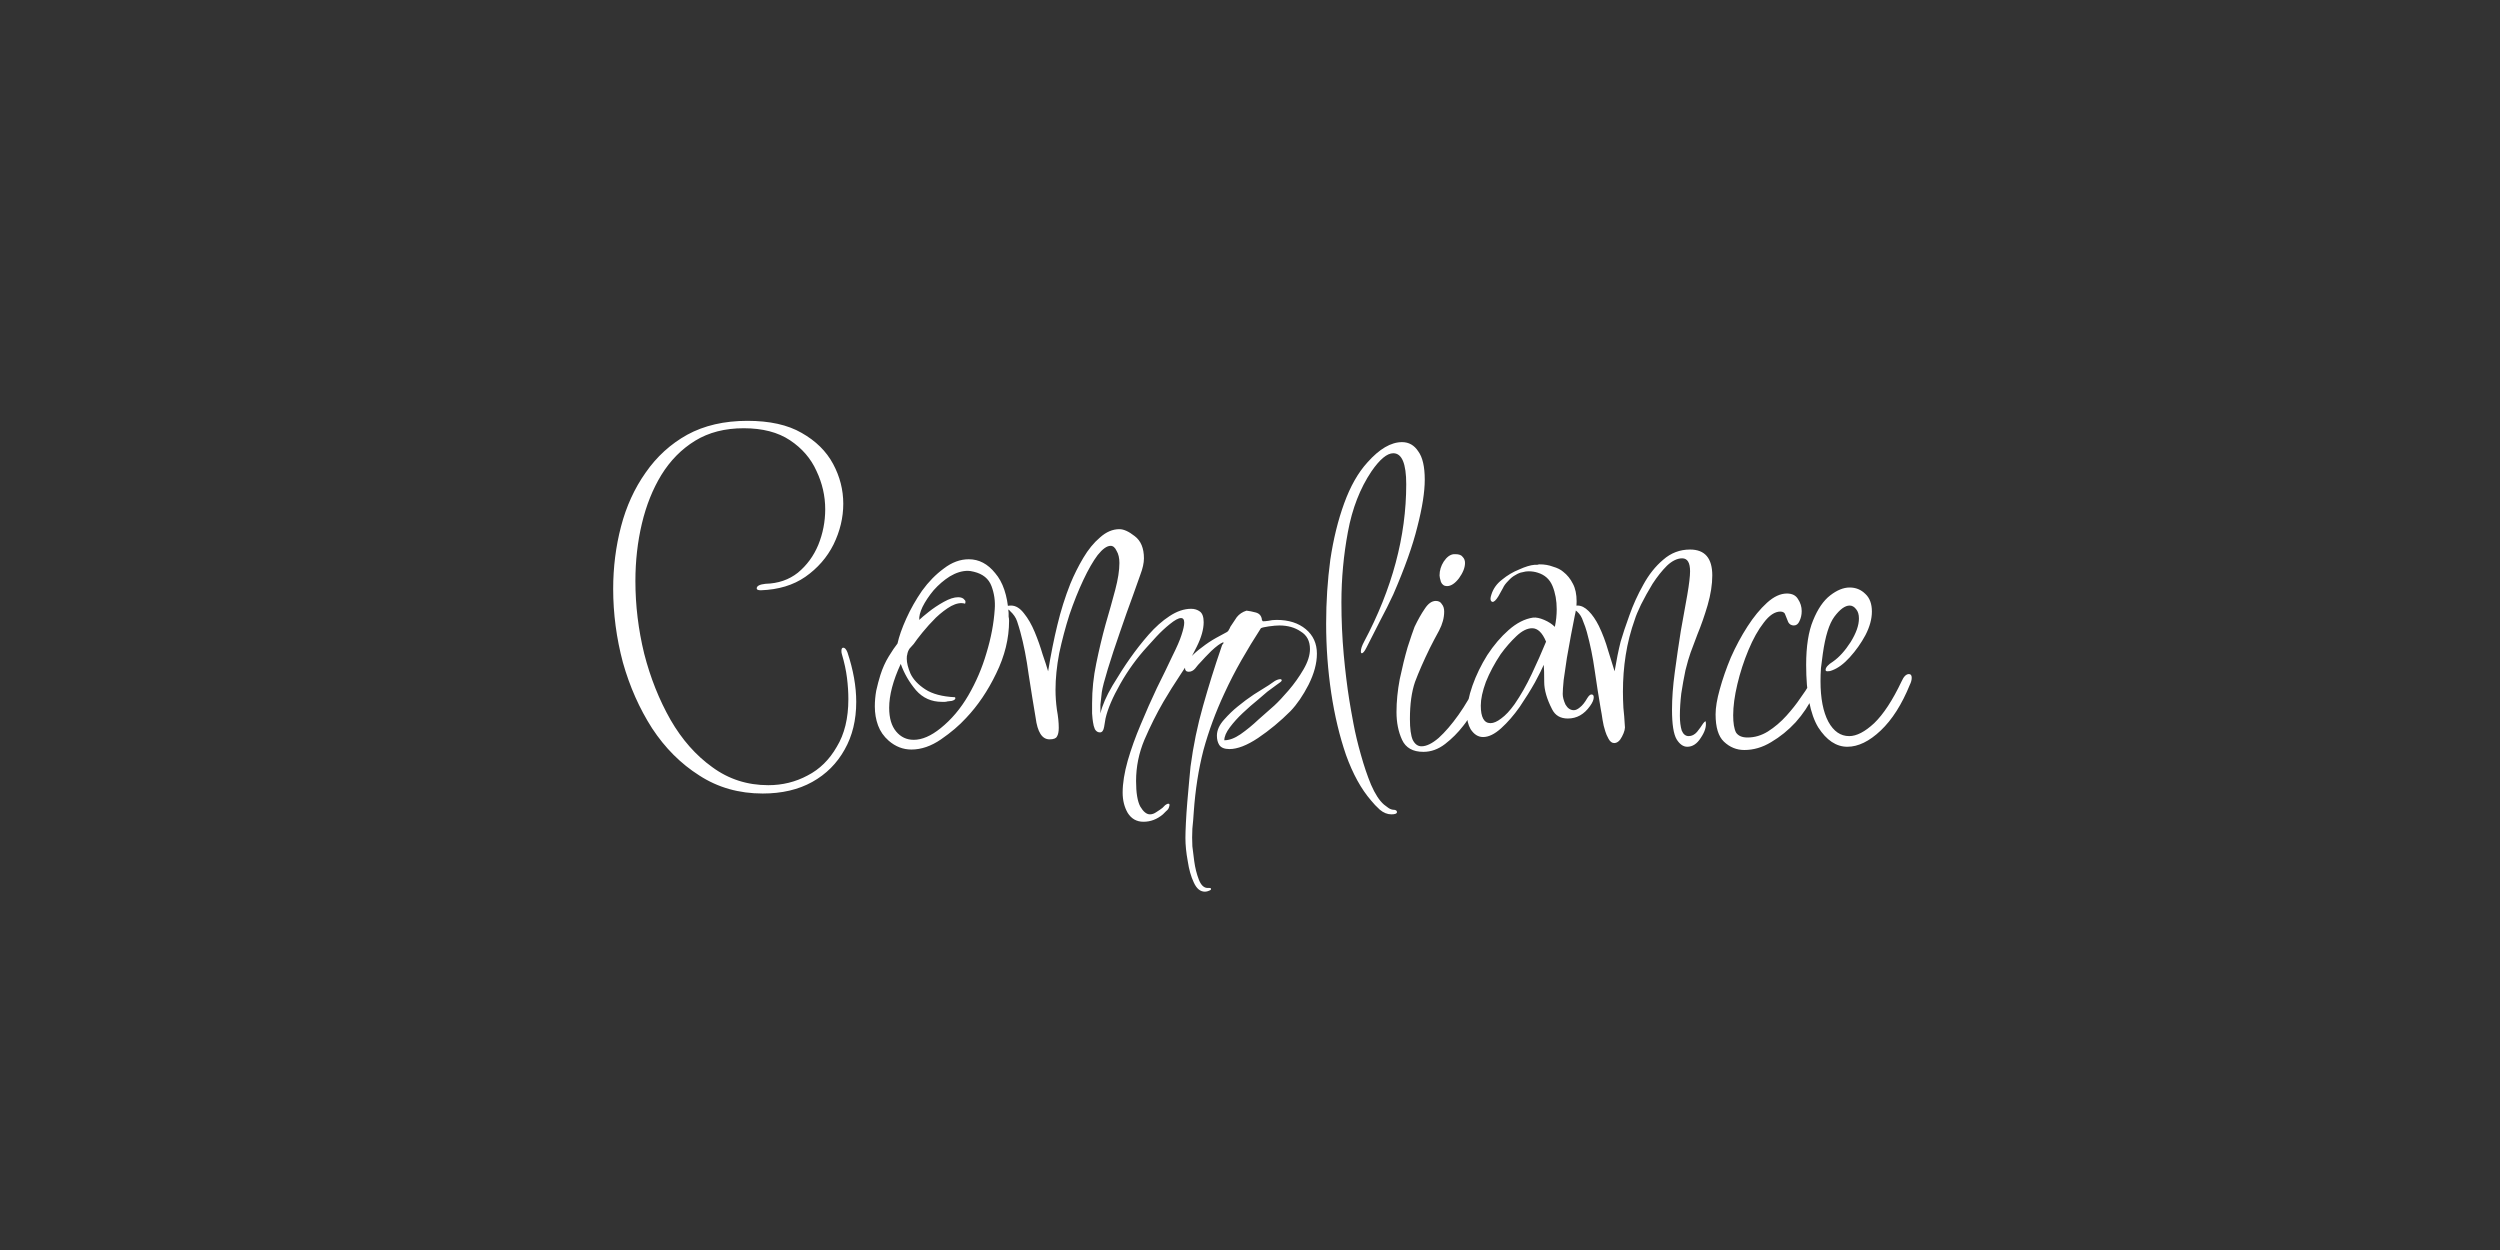 <svg width="810" height="405" viewBox="0 0 810 405" fill="none" xmlns="http://www.w3.org/2000/svg">
<rect x="0" y="0" width="810" height="405" fill="#333333" stroke="none"/>
<path d="M247.12 257.1C239.42 257.1 232.57 255.15 226.57 251.25C220.57 247.45 215.47 242.35 211.27 235.95C207.17 229.55 204.02 222.45 201.82 214.65C199.72 206.75 198.67 198.8 198.67 190.8C198.67 183.8 199.52 177.05 201.22 170.55C202.92 164.05 205.57 158.25 209.17 153.15C212.77 147.95 217.27 143.85 222.67 140.85C228.17 137.85 234.67 136.35 242.17 136.35C249.37 136.35 255.22 137.65 259.72 140.25C264.32 142.85 267.72 146.2 269.92 150.3C272.12 154.4 273.22 158.7 273.22 163.2C273.22 167.7 272.17 172.1 270.07 176.4C267.97 180.6 264.92 184.1 260.92 186.9C257.02 189.6 252.22 191.05 246.52 191.25C245.62 191.25 245.17 191.05 245.17 190.65C245.17 189.85 246.12 189.35 248.02 189.15C252.12 189.05 255.62 187.85 258.52 185.55C261.42 183.15 263.62 180.15 265.12 176.55C266.62 172.85 267.37 169 267.37 165C267.37 160.7 266.42 156.55 264.52 152.55C262.72 148.55 259.87 145.25 255.97 142.65C252.07 140.05 247.07 138.75 240.97 138.75C234.87 138.75 229.62 140.1 225.22 142.8C220.82 145.5 217.17 149.2 214.27 153.9C211.47 158.5 209.37 163.75 207.97 169.65C206.57 175.55 205.87 181.75 205.87 188.25C205.87 196.15 206.82 204 208.72 211.8C210.72 219.6 213.57 226.75 217.27 233.25C220.97 239.65 225.47 244.75 230.77 248.55C236.07 252.45 242.12 254.4 248.92 254.4C253.52 254.4 257.77 253.35 261.67 251.25C265.57 249.25 268.72 246.15 271.12 241.95C273.62 237.85 274.87 232.7 274.87 226.5C274.87 224.3 274.72 222 274.42 219.6C274.12 217.2 273.57 214.65 272.77 211.95C272.67 211.65 272.62 211.3 272.62 210.9C272.62 210.2 272.82 209.85 273.22 209.85C273.72 209.85 274.17 210.35 274.57 211.35C276.47 217.05 277.42 222.4 277.42 227.4C277.42 233.3 276.17 238.45 273.67 242.85C271.17 247.35 267.67 250.85 263.17 253.35C258.67 255.85 253.32 257.1 247.12 257.1ZM295.293 242.85C292.593 242.85 290.143 241.9 287.943 240C286.343 238.6 285.193 236.95 284.493 235.05C283.793 233.15 283.443 231.1 283.443 228.9C283.443 227.2 283.593 225.5 283.893 223.8C284.293 222 284.743 220.3 285.243 218.7C285.943 216.5 286.843 214.5 287.943 212.7C289.043 210.9 289.993 209.5 290.793 208.5C291.293 206.2 292.243 203.5 293.643 200.4C295.043 197.3 296.743 194.3 298.743 191.4C300.843 188.5 303.193 186.1 305.793 184.2C308.393 182.2 311.093 181.2 313.893 181.2C317.193 181.2 320.043 182.7 322.443 185.7C324.943 188.6 326.393 192.9 326.793 198.6C326.793 199 326.793 199.4 326.793 199.8C326.893 200.2 326.943 200.65 326.943 201.15C326.943 206.85 325.543 212.55 322.743 218.25C320.043 223.85 316.793 228.65 312.993 232.65C310.793 235.05 308.093 237.35 304.893 239.55C301.693 241.75 298.493 242.85 295.293 242.85ZM296.043 239.7C298.743 239.7 301.643 238.45 304.743 235.95C308.243 233.15 311.243 229.6 313.743 225.3C316.243 221 318.193 216.45 319.593 211.65C321.093 206.75 321.993 202 322.293 197.4C322.493 194.8 322.143 192.3 321.243 189.9C320.343 187.5 318.443 185.95 315.543 185.25C314.743 185.05 314.093 184.95 313.593 184.95C311.693 184.95 309.743 185.55 307.743 186.75C305.843 187.95 304.093 189.45 302.493 191.25C300.993 193.05 299.793 194.85 298.893 196.65C298.093 198.35 297.743 199.75 297.843 200.85C298.443 200.25 299.443 199.4 300.843 198.3C302.343 197.1 303.993 196 305.793 195C307.593 194 309.143 193.5 310.443 193.5C311.443 193.5 312.143 193.8 312.543 194.4C312.843 194.6 312.893 195 312.693 195.6C311.393 195.2 309.893 195.45 308.193 196.35C306.593 197.25 304.943 198.5 303.243 200.1C301.643 201.7 300.193 203.3 298.893 204.9C297.593 206.5 296.643 207.75 296.043 208.65C295.643 209.05 295.193 209.55 294.693 210.15C294.293 210.75 294.043 211.4 293.943 212.1C293.843 212.3 293.793 212.75 293.793 213.45C293.793 214.75 294.193 216.35 294.993 218.25C295.893 220.15 297.493 221.85 299.793 223.35C302.093 224.85 305.293 225.7 309.393 225.9C309.493 226 309.543 226.1 309.543 226.2C309.543 226.6 309.143 226.9 308.343 227.1C307.643 227.2 307.193 227.25 306.993 227.25C306.693 227.35 306.393 227.4 306.093 227.4C305.793 227.4 305.493 227.4 305.193 227.4C301.793 227.4 298.993 226.15 296.793 223.65C294.593 221.05 292.943 218.2 291.843 215.1C289.343 220.5 288.093 225.25 288.093 229.35C288.093 232.65 288.843 235.2 290.343 237C291.843 238.8 293.743 239.7 296.043 239.7ZM370.487 266.25C368.287 266.25 366.587 265.3 365.387 263.4C364.287 261.5 363.737 259.3 363.737 256.8C363.737 253.8 364.287 250.35 365.387 246.45C366.487 242.65 367.887 238.75 369.587 234.75C371.287 230.65 373.037 226.7 374.837 222.9C376.737 219.1 378.387 215.7 379.787 212.7C381.287 209.7 382.287 207.4 382.787 205.8C383.387 204 383.687 202.65 383.687 201.75C383.687 200.75 383.337 200.25 382.637 200.25C381.837 200.25 380.637 200.9 379.037 202.2C377.537 203.4 376.087 204.75 374.687 206.25C373.287 207.75 372.287 208.85 371.687 209.55C368.387 213.15 365.487 217.15 362.987 221.55C360.487 225.95 358.887 229.7 358.187 232.8C358.087 233.3 357.937 234.2 357.737 235.5C357.537 236.7 357.087 237.3 356.387 237.3C355.687 237.3 355.137 236.95 354.737 236.25C354.437 235.55 354.237 234.8 354.137 234C354.037 233.5 353.937 232.55 353.837 231.15C353.837 229.65 353.837 228.55 353.837 227.85C353.837 223.55 354.287 219.25 355.187 214.95C356.087 210.55 357.087 206.35 358.187 202.35C359.387 198.25 360.437 194.5 361.337 191.1C362.237 187.7 362.687 184.8 362.687 182.4C362.687 180.8 362.387 179.5 361.787 178.5C361.287 177.4 360.637 176.85 359.837 176.85C358.637 176.85 357.237 177.85 355.637 179.85C354.137 181.85 352.587 184.55 350.987 187.95C349.387 191.35 347.887 195.1 346.487 199.2C345.187 203.3 344.087 207.45 343.187 211.65C342.387 215.85 341.987 219.8 341.987 223.5C341.987 225.6 342.137 227.75 342.437 229.95C342.837 232.15 343.037 234.1 343.037 235.8C343.037 237.1 342.837 238.05 342.437 238.65C342.137 239.25 341.337 239.55 340.037 239.55C337.637 239.55 336.137 237.2 335.537 232.5C334.837 228.4 334.087 223.75 333.287 218.55C332.587 213.35 331.687 208.75 330.587 204.75C330.287 203.65 329.937 202.5 329.537 201.3C329.137 200.1 328.387 199 327.287 198C327.187 197.8 326.937 197.6 326.537 197.4C326.137 197.2 325.937 197 325.937 196.8C325.937 196.4 326.487 196.2 327.587 196.2C329.087 196.2 330.487 197.05 331.787 198.75C333.087 200.35 334.237 202.35 335.237 204.75C336.237 207.15 337.087 209.55 337.787 211.95C338.587 214.25 339.187 216.1 339.587 217.5C340.487 212 341.487 207 342.587 202.5C343.687 197.9 345.087 193.45 346.787 189.15C347.987 186.25 349.387 183.45 350.987 180.75C352.587 178.05 354.387 175.85 356.387 174.15C358.387 172.35 360.487 171.45 362.687 171.45C364.087 171.45 365.737 172.2 367.637 173.7C369.637 175.2 370.637 177.6 370.637 180.9C370.637 182.4 370.237 184.2 369.437 186.3C368.737 188.3 367.937 190.55 367.037 193.05C365.737 196.55 364.337 200.5 362.837 204.9C361.337 209.2 360.037 213.15 358.937 216.75C357.837 220.35 357.187 222.85 356.987 224.25C356.787 225.85 356.637 227.2 356.537 228.3C356.537 229.3 356.537 230.25 356.537 231.15C357.137 228.55 358.437 225.55 360.437 222.15C362.537 218.65 364.437 215.7 366.137 213.3C368.037 210.6 370.037 208.05 372.137 205.65C374.337 203.15 376.587 201.15 378.887 199.65C381.287 198.05 383.637 197.25 385.937 197.25C387.037 197.25 387.987 197.55 388.787 198.15C389.587 198.75 389.987 199.9 389.987 201.6C389.987 203.9 389.237 206.55 387.737 209.55C386.337 212.45 384.587 215.45 382.487 218.55C380.487 221.55 378.637 224.5 376.937 227.4C374.737 231.2 372.687 235.3 370.787 239.7C368.987 244 368.087 248.45 368.087 253.05C368.087 256.85 368.537 259.6 369.437 261.3C370.437 263 371.487 263.85 372.587 263.85C373.287 263.85 373.987 263.6 374.687 263.1C375.487 262.6 376.137 262.15 376.637 261.75C376.837 261.55 377.137 261.25 377.537 260.85C377.937 260.55 378.287 260.4 378.587 260.4C378.987 260.4 379.037 260.8 378.737 261.6C378.637 262 378.337 262.4 377.837 262.8C377.337 263.3 376.987 263.65 376.787 263.85C374.887 265.45 372.787 266.25 370.487 266.25ZM390.377 288.9C388.877 288.9 387.677 287.9 386.777 285.9C385.877 284 385.227 281.7 384.827 279C384.327 276.3 384.077 273.8 384.077 271.5C384.077 270.4 384.127 268.8 384.227 266.7C384.327 264.6 384.477 262.35 384.677 259.95C384.877 257.55 385.077 255.3 385.277 253.2C385.477 251.1 385.627 249.5 385.727 248.4C386.627 241.6 387.977 235.05 389.777 228.75C391.577 222.35 393.527 216.1 395.627 210C395.727 209.8 395.827 209.5 395.927 209.1C396.127 208.7 396.277 208.5 396.377 208.5V208.05C395.377 208.45 394.077 209.4 392.477 210.9C390.977 212.4 389.877 213.55 389.177 214.35C388.477 215.05 387.827 215.8 387.227 216.6C386.627 217.3 385.927 217.65 385.127 217.65C384.327 217.65 383.927 217.2 383.927 216.3C383.927 215.2 384.527 214.1 385.727 213C386.827 211.8 388.077 210.7 389.477 209.7C390.877 208.6 392.377 207.6 393.977 206.7C395.677 205.8 396.877 205.15 397.577 204.75C397.877 204.55 398.077 204.3 398.177 204C398.377 203.7 398.527 203.4 398.627 203.1C399.327 202 400.027 200.95 400.727 199.95C401.527 198.95 402.577 198.25 403.877 197.85C404.777 197.95 405.777 198.15 406.877 198.45C407.977 198.75 408.627 199.45 408.827 200.55C408.827 200.95 408.927 201.15 409.127 201.15V201.3C409.627 201.3 410.227 201.25 410.927 201.15C411.727 200.95 412.627 200.85 413.627 200.85C417.527 200.85 420.677 201.85 423.077 203.85C425.477 205.85 426.677 208.5 426.677 211.8C426.677 214.9 425.777 218.25 423.977 221.85C422.177 225.35 420.227 228.2 418.127 230.4C414.827 233.7 411.327 236.6 407.627 239.1C404.027 241.5 400.927 242.7 398.327 242.7C396.727 242.7 395.627 242.25 395.027 241.35C394.527 240.55 394.277 239.55 394.277 238.35C394.277 236.65 395.027 234.95 396.527 233.25C398.027 231.55 399.527 230.1 401.027 228.9C402.727 227.5 404.477 226.2 406.277 225C408.177 223.8 409.777 222.8 411.077 222C411.777 221.5 412.427 221.05 413.027 220.65C413.727 220.25 414.327 220.05 414.827 220.05C415.127 220.05 415.277 220.2 415.277 220.5C415.277 220.7 414.677 221.2 413.477 222C412.377 222.8 411.427 223.5 410.627 224.1C410.027 224.6 408.977 225.5 407.477 226.8C405.977 228 404.377 229.4 402.677 231C401.077 232.5 399.677 234.05 398.477 235.65C397.277 237.25 396.677 238.65 396.677 239.85C398.277 239.85 400.027 239.2 401.927 237.9C403.927 236.5 405.877 234.9 407.777 233.1C409.777 231.3 411.477 229.8 412.877 228.6C414.177 227.4 415.727 225.75 417.527 223.65C419.327 221.55 420.927 219.3 422.327 216.9C423.727 214.5 424.427 212.3 424.427 210.3C424.427 207.7 423.427 205.8 421.427 204.6C419.527 203.3 417.227 202.65 414.527 202.65C413.627 202.65 412.477 202.75 411.077 202.95C409.677 203.15 408.827 203.35 408.527 203.55C406.327 206.95 404.227 210.4 402.227 213.9C400.227 217.4 398.377 221 396.677 224.7C393.877 230.7 391.627 236.8 389.927 243C388.327 249.2 387.277 255.9 386.777 263.1C386.677 264.8 386.527 266.6 386.327 268.5C386.227 270.4 386.227 272.3 386.327 274.2C386.427 275.2 386.627 276.8 386.927 279C387.227 281.2 387.727 283.2 388.427 285C389.127 286.8 390.077 287.7 391.277 287.7C391.377 287.7 391.577 287.7 391.877 287.7C392.177 287.7 392.327 287.75 392.327 287.85V288.3C391.627 288.7 390.977 288.9 390.377 288.9ZM450.82 263.85C449.52 263.85 448.27 263.35 447.07 262.35C445.97 261.35 445.02 260.35 444.22 259.35C441.02 255.65 438.32 250.75 436.12 244.65C434.02 238.55 432.42 231.85 431.32 224.55C430.22 217.15 429.67 209.65 429.67 202.05C429.67 194.95 430.12 188.05 431.02 181.35C432.02 174.65 433.52 168.55 435.52 163.05C437.52 157.55 440.02 153.15 443.02 149.85C446.92 145.45 450.67 143.25 454.27 143.25C456.47 143.25 458.22 144.25 459.52 146.25C460.92 148.15 461.62 151.2 461.62 155.4C461.62 159.4 460.82 164.5 459.22 170.7C457.72 176.8 455.12 184.1 451.42 192.6C450.12 195.4 448.72 198.2 447.22 201C445.82 203.8 444.32 206.75 442.72 209.85C442.12 211.05 441.62 211.65 441.22 211.65C441.02 211.65 440.92 211.45 440.92 211.05C440.92 210.25 441.27 209.2 441.97 207.9C451.07 190.8 455.62 173.8 455.62 156.9C455.62 150.2 454.22 146.85 451.42 146.85C449.42 146.85 447.07 148.8 444.37 152.7C440.67 158.2 438.12 164.75 436.72 172.35C435.32 179.85 434.62 187.45 434.62 195.15C434.62 200.95 434.87 206.6 435.37 212.1C435.87 217.5 436.47 222.4 437.17 226.8C437.47 228.7 437.92 231.25 438.52 234.45C439.12 237.65 439.92 241 440.92 244.5C441.92 248.1 443.02 251.35 444.22 254.25C445.52 257.25 446.92 259.4 448.42 260.7C448.82 261 449.22 261.3 449.62 261.6C450.12 262 450.67 262.25 451.27 262.35C452.17 262.35 452.62 262.6 452.62 263.1C452.62 263.6 452.02 263.85 450.82 263.85ZM468.815 189.9C467.915 189.9 467.265 189.45 466.865 188.55C466.565 187.55 466.415 186.85 466.415 186.45C466.415 184.85 466.865 183.35 467.765 181.95C468.765 180.45 469.865 179.65 471.065 179.55H471.515C472.715 179.55 473.515 179.85 473.915 180.45C474.415 180.95 474.665 181.6 474.665 182.4C474.665 183.9 474.015 185.55 472.715 187.35C471.415 189.05 470.115 189.9 468.815 189.9ZM461.165 243.6C457.765 243.6 455.465 242.3 454.265 239.7C453.065 237.1 452.465 234.1 452.465 230.7C452.465 227.3 452.815 223.75 453.515 220.05C454.315 216.25 455.165 212.8 456.065 209.7C457.065 206.6 457.815 204.4 458.315 203.1C459.415 200.8 460.515 198.85 461.615 197.25C462.715 195.55 463.915 194.7 465.215 194.7C466.115 194.7 466.765 195.05 467.165 195.75C467.665 196.35 467.915 197.15 467.915 198.15C467.915 200.15 467.365 202.2 466.265 204.3C465.165 206.3 464.165 208.2 463.265 210C461.265 214.1 459.665 217.75 458.465 220.95C457.365 224.15 456.815 228.15 456.815 232.95C456.815 236.05 457.115 238.3 457.715 239.7C458.415 241.1 459.365 241.8 460.565 241.8C462.165 241.8 464.015 240.9 466.115 239.1C468.215 237.2 470.365 234.7 472.565 231.6C474.765 228.5 476.715 225.15 478.415 221.55C479.515 219.25 480.365 218.1 480.965 218.1C481.365 218.1 481.565 218.5 481.565 219.3C481.565 220.4 481.115 222 480.215 224.1C479.415 226.1 478.415 228.15 477.215 230.25C476.115 232.35 475.065 234 474.065 235.2C472.365 237.4 470.415 239.35 468.215 241.05C466.015 242.75 463.665 243.6 461.165 243.6ZM480.524 238.8C478.924 238.8 477.574 237.95 476.474 236.25C475.674 234.85 475.274 233.2 475.274 231.3C475.274 228.6 475.874 225.55 477.074 222.15C478.274 218.75 479.874 215.45 481.874 212.25C483.974 209.05 486.274 206.35 488.774 204.15C491.374 201.85 494.024 200.5 496.724 200.1C497.724 200 498.924 200.25 500.324 200.85C501.724 201.45 502.874 202.2 503.774 203.1C503.974 202.1 504.124 201.15 504.224 200.25C504.324 199.25 504.374 198.3 504.374 197.4C504.374 194.6 503.924 192.1 503.024 189.9C502.124 187.7 500.524 186.25 498.224 185.55C497.324 185.25 496.324 185.1 495.224 185.1C494.624 185.1 493.974 185.2 493.274 185.4C492.574 185.5 491.824 185.8 491.024 186.3C490.224 186.7 489.424 187.35 488.624 188.25C487.824 189.05 487.274 189.8 486.974 190.5C486.774 190.9 486.274 191.8 485.474 193.2C484.674 194.5 484.024 195.1 483.524 195C483.124 194.9 482.924 194.55 482.924 193.95C482.924 193.65 483.024 193.2 483.224 192.6C483.824 190.7 484.974 189.1 486.674 187.8C488.374 186.4 490.224 185.3 492.224 184.5C494.224 183.6 495.874 183.1 497.174 183C497.474 183 497.774 183 498.074 183C498.374 182.9 498.624 182.85 498.824 182.85C500.424 182.85 501.874 183.1 503.174 183.6C504.574 184 505.674 184.55 506.474 185.25C507.774 186.25 508.824 187.55 509.624 189.15C510.424 190.65 510.824 192.55 510.824 194.85C510.824 195.55 510.774 196.3 510.674 197.1C510.574 197.9 510.424 198.7 510.224 199.5C509.924 201.1 509.524 203.15 509.024 205.65C508.624 208.05 508.174 210.55 507.674 213.15C507.274 215.75 506.924 218.15 506.624 220.35C506.424 222.45 506.324 223.95 506.324 224.85C506.324 225.85 506.624 227 507.224 228.3C507.924 229.5 508.824 230.1 509.924 230.1C510.524 230.1 511.174 229.8 511.874 229.2C512.674 228.6 513.474 227.6 514.274 226.2C514.774 225.4 515.224 225 515.624 225C516.124 225 516.374 225.3 516.374 225.9C516.374 226.7 515.974 227.65 515.174 228.75C513.274 231.45 510.874 232.8 507.974 232.8C505.574 232.8 503.874 231.8 502.874 229.8C501.174 226.5 500.324 223.55 500.324 220.95C500.324 218.25 500.274 216.4 500.174 215.4C499.674 216.6 498.724 218.5 497.324 221.1C495.924 223.6 494.274 226.25 492.374 229.05C490.474 231.75 488.474 234.05 486.374 235.95C484.274 237.85 482.324 238.8 480.524 238.8ZM482.924 234.3C483.924 234.3 485.074 233.8 486.374 232.8C487.774 231.8 489.224 230.25 490.724 228.15C492.724 225.25 494.574 222 496.274 218.4C497.974 214.8 499.524 211.3 500.924 207.9C499.724 205 498.224 203.55 496.424 203.55C494.824 203.55 493.124 204.4 491.324 206.1C489.524 207.8 487.824 209.75 486.224 211.95C484.224 214.95 482.624 217.95 481.424 220.95C480.324 223.95 479.774 226.5 479.774 228.6C479.774 232.4 480.824 234.3 482.924 234.3ZM546.681 241.95C545.381 241.95 544.231 241.15 543.231 239.55C542.231 237.85 541.731 234.65 541.731 229.95C541.731 226.25 542.031 222.2 542.631 217.8C543.231 213.3 543.881 208.85 544.581 204.45C545.381 200.05 546.081 196.15 546.681 192.75C547.281 189.25 547.581 186.7 547.581 185.1C547.581 182.3 546.731 180.9 545.031 180.9C543.431 180.9 541.781 181.7 540.081 183.3C538.481 184.9 536.931 186.85 535.431 189.15C534.031 191.45 532.781 193.7 531.681 195.9C530.681 198 530.031 199.55 529.731 200.55C528.331 204.45 527.331 208.35 526.731 212.25C526.131 216.05 525.831 220 525.831 224.1C525.831 225.8 525.881 227.55 525.981 229.35C526.181 231.15 526.331 233 526.431 234.9C526.631 235.9 526.331 237.15 525.531 238.65C524.831 240.05 523.981 240.75 522.981 240.75C522.281 240.75 521.681 240.3 521.181 239.4C520.681 238.5 520.331 237.7 520.131 237C519.731 235.8 519.431 234.55 519.231 233.25C519.031 231.85 518.831 230.65 518.631 229.65C517.931 225.55 517.281 221.4 516.681 217.2C516.081 212.9 515.231 208.75 514.131 204.75C513.831 203.65 513.431 202.5 512.931 201.3C512.531 200 511.881 198.95 510.981 198.15C510.781 197.95 510.481 197.75 510.081 197.55C509.681 197.25 509.481 197 509.481 196.8C509.481 196.4 510.031 196.2 511.131 196.2C512.331 196.2 513.531 196.8 514.731 198C515.931 199.2 517.031 200.8 518.031 202.8C519.231 205.3 520.231 207.95 521.031 210.75C521.931 213.55 522.631 215.8 523.131 217.5C523.731 213.9 524.381 210.7 525.081 207.9C525.781 205.5 526.731 202.65 527.931 199.35C529.131 195.95 530.631 192.65 532.431 189.45C534.231 186.15 536.381 183.45 538.881 181.35C541.381 179.15 544.281 178.05 547.581 178.05C552.381 178.05 554.781 180.85 554.781 186.45C554.781 189.35 554.281 192.55 553.281 196.05C552.281 199.45 551.181 202.6 549.981 205.5C548.881 208.4 548.131 210.4 547.731 211.5C547.231 212.9 546.681 214.8 546.081 217.2C545.581 219.6 545.131 222.1 544.731 224.7C544.431 227.3 544.281 229.7 544.281 231.9C544.281 233.8 544.481 235.4 544.881 236.7C545.381 237.9 546.131 238.5 547.131 238.5C548.131 238.5 549.031 238.05 549.831 237.15C550.631 236.15 551.281 235.25 551.781 234.45C552.381 233.65 552.681 233.5 552.681 234C552.881 235.5 552.331 237.2 551.031 239.1C549.831 241 548.381 241.95 546.681 241.95ZM565.151 243C562.651 243 560.451 242.1 558.551 240.3C556.751 238.6 555.851 235.65 555.851 231.45C555.851 229.25 556.301 226.55 557.201 223.35C558.101 220.05 559.301 216.6 560.801 213C562.401 209.4 564.201 206.05 566.201 202.95C568.201 199.85 570.301 197.3 572.501 195.3C574.701 193.3 576.851 192.3 578.951 192.3C580.651 192.3 581.851 192.9 582.551 194.1C583.351 195.3 583.751 196.6 583.751 198C583.751 199.2 583.501 200.3 583.001 201.3C582.601 202.2 582.001 202.65 581.201 202.65C580.401 202.65 579.801 202.3 579.401 201.6C579.101 200.8 578.801 200.05 578.501 199.35C578.301 198.55 577.751 198.15 576.851 198.15C575.051 198.15 573.251 199.35 571.451 201.75C569.651 204.05 568.001 207 566.501 210.6C565.001 214.2 563.801 217.9 562.901 221.7C562.001 225.5 561.551 228.85 561.551 231.75C561.551 234.25 561.851 236.1 562.451 237.3C563.151 238.4 564.401 238.95 566.201 238.95C568.501 238.95 570.701 238.3 572.801 237C575.001 235.6 577.001 233.9 578.801 231.9C580.601 229.9 582.101 228 583.301 226.2C584.601 224.4 585.501 223.05 586.001 222.15C587.201 219.85 588.151 218.7 588.851 218.7C589.151 218.7 589.301 219.1 589.301 219.9C589.301 220.9 589.101 221.9 588.701 222.9C588.301 223.8 587.901 224.65 587.501 225.45C586.101 228.45 584.201 231.3 581.801 234C579.401 236.6 576.751 238.75 573.851 240.45C571.051 242.15 568.151 243 565.151 243ZM598.544 241.95C594.944 241.95 591.794 239.85 589.094 235.65C586.494 231.35 585.194 224.6 585.194 215.4C585.194 209.4 585.944 204.6 587.444 201C588.944 197.3 590.794 194.6 592.994 192.9C595.194 191.2 597.294 190.35 599.294 190.35C601.294 190.35 602.994 191.05 604.394 192.45C605.794 193.75 606.494 195.65 606.494 198.15C606.494 200.55 605.794 203.1 604.394 205.8C602.994 208.4 601.294 210.8 599.294 213C597.394 215.1 595.494 216.5 593.594 217.2C593.194 217.4 592.694 217.5 592.094 217.5C591.694 217.5 591.494 217.35 591.494 217.05C591.494 216.25 592.294 215.35 593.894 214.35C595.894 212.95 597.794 210.85 599.594 208.05C601.394 205.15 602.294 202.6 602.294 200.4C602.294 199.1 601.994 198.1 601.394 197.4C600.794 196.6 600.094 196.2 599.294 196.2C597.794 196.2 596.144 197.4 594.344 199.8C592.644 202.1 591.394 206.1 590.594 211.8C590.394 213.4 590.194 214.95 589.994 216.45C589.894 217.85 589.844 219.25 589.844 220.65C589.844 226.25 590.694 230.65 592.394 233.85C594.094 236.95 596.344 238.5 599.144 238.5C601.544 238.5 604.244 237.1 607.244 234.3C610.244 231.4 613.194 226.9 616.094 220.8C616.794 219.2 617.594 218.4 618.494 218.4C619.094 218.4 619.394 218.8 619.394 219.6C619.394 220.3 619.194 221.05 618.794 221.85C616.194 228.25 613.044 233.2 609.344 236.7C605.644 240.2 602.044 241.95 598.544 241.95Z" fill="white"/>
</svg>

